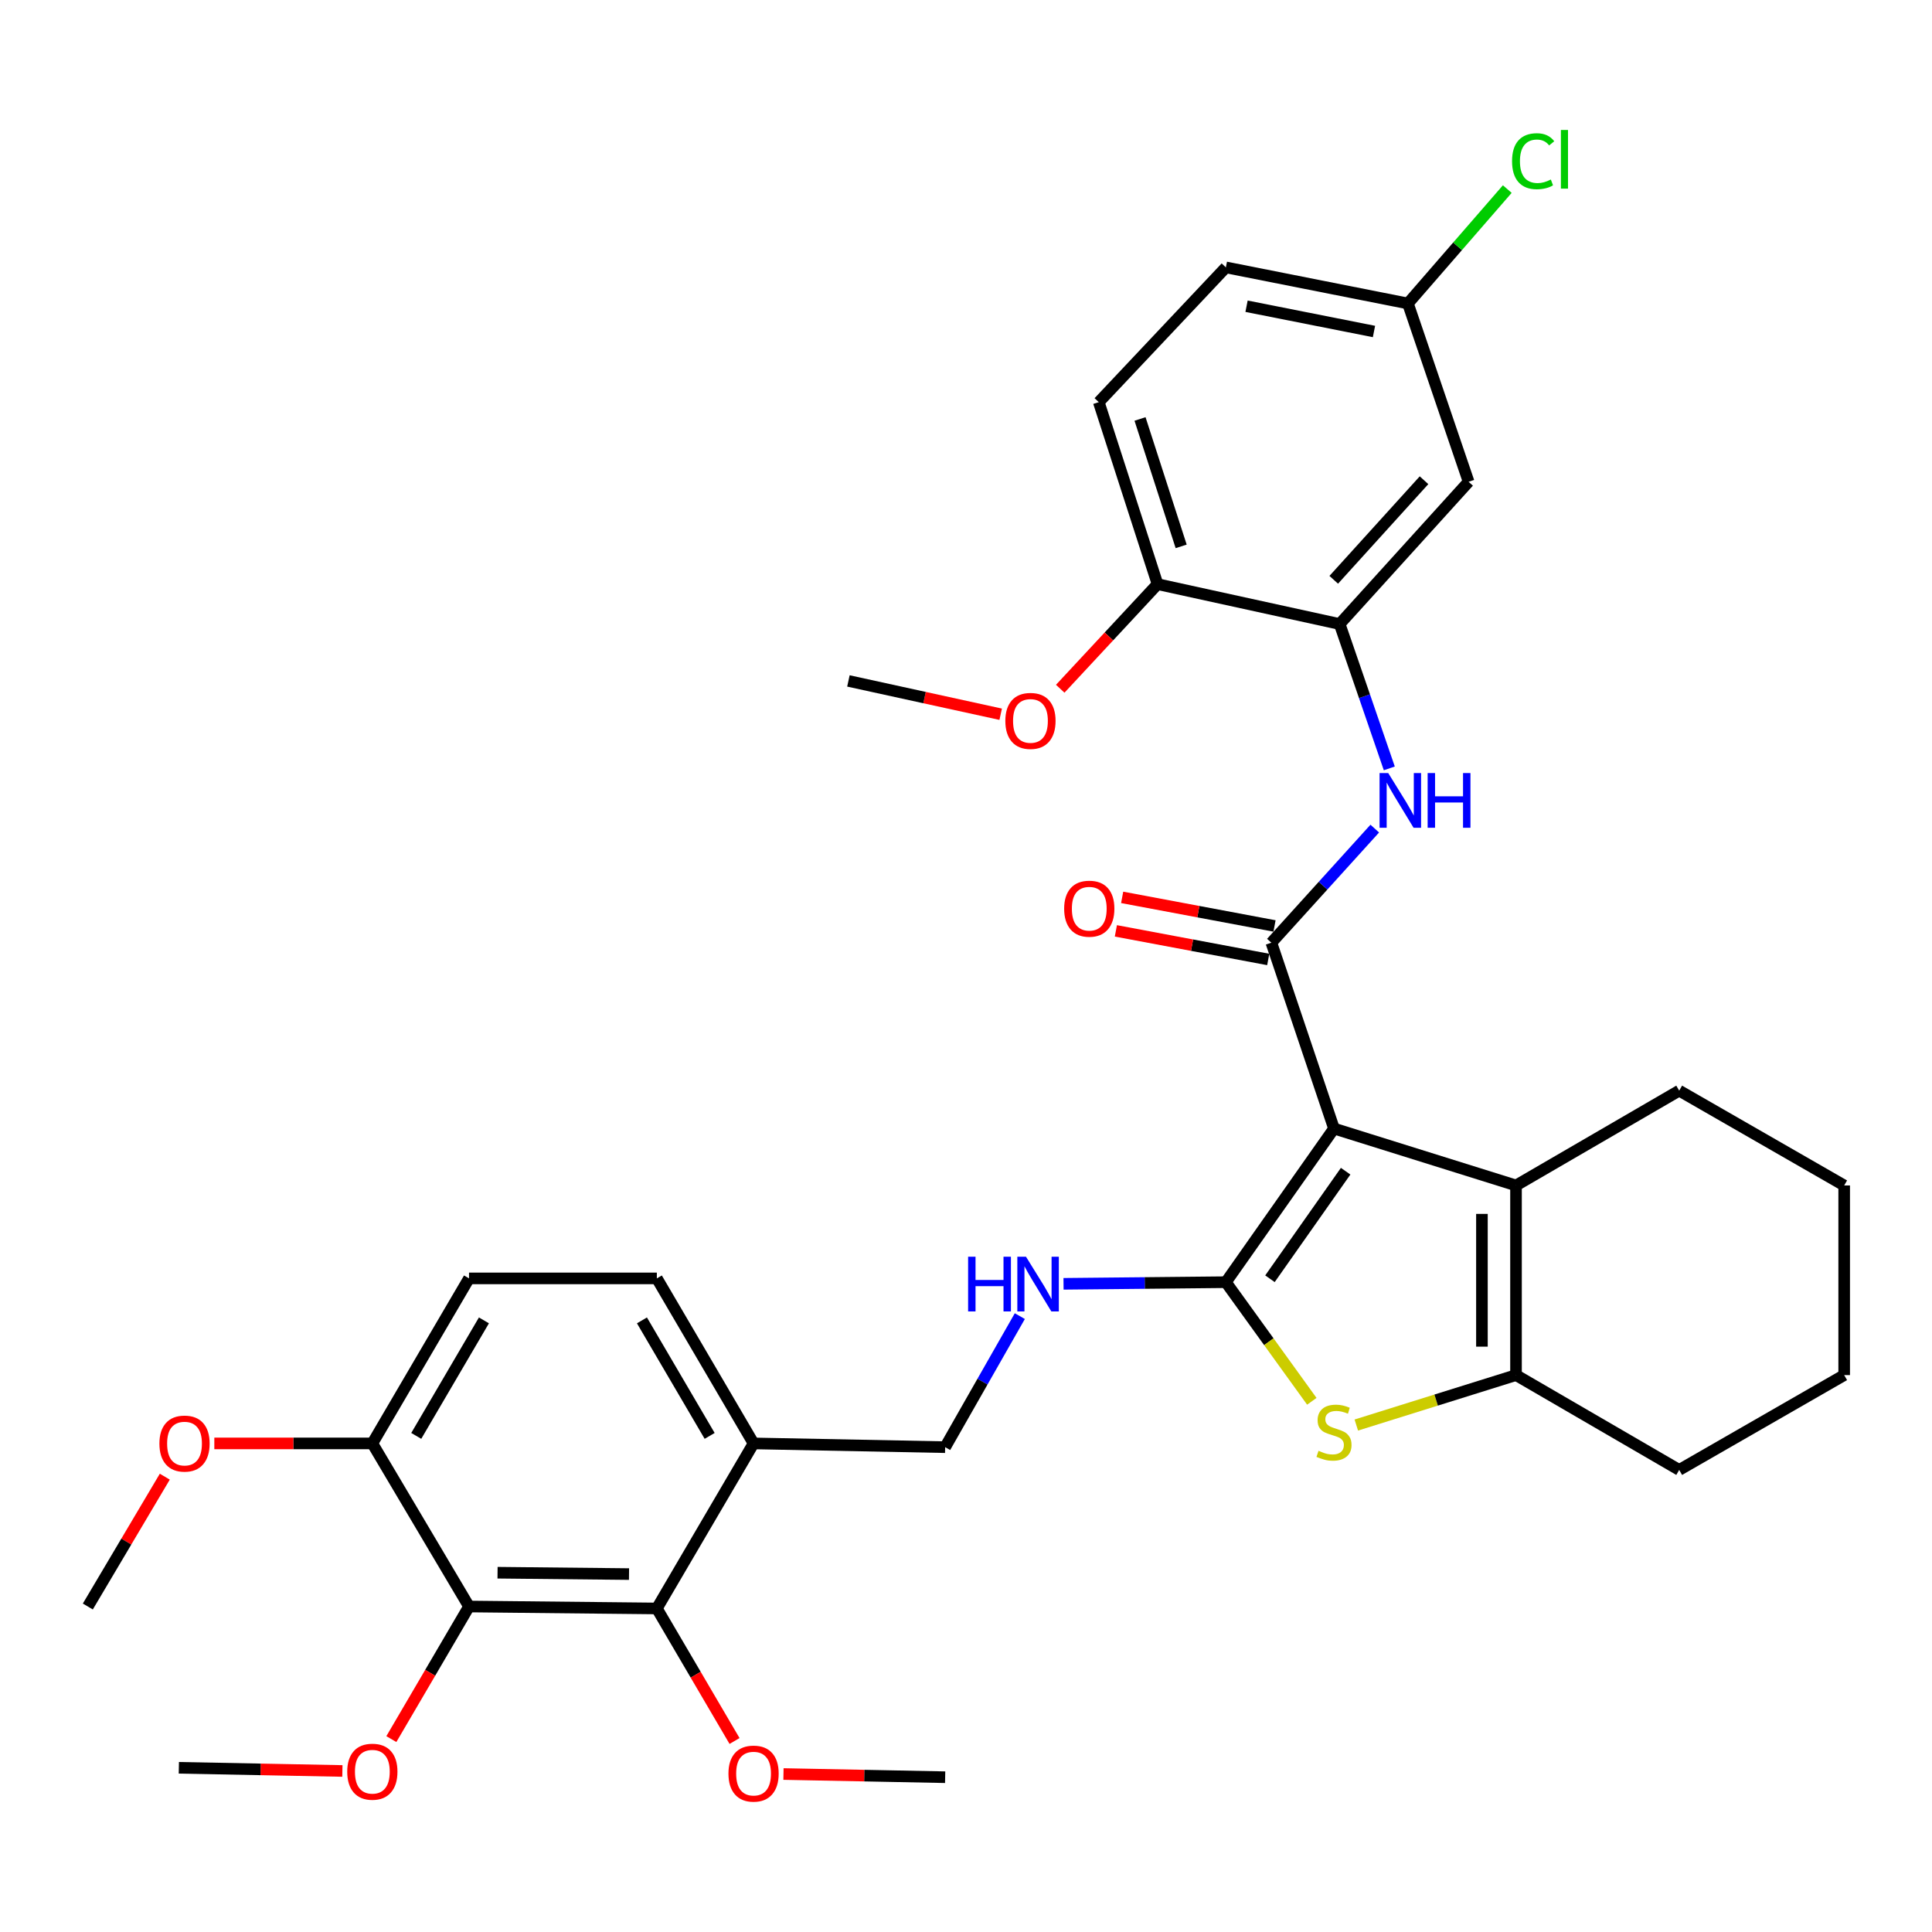 <?xml version='1.0' encoding='iso-8859-1'?>
<svg version='1.1' baseProfile='full'
              xmlns='http://www.w3.org/2000/svg'
                      xmlns:rdkit='http://www.rdkit.org/xml'
                      xmlns:xlink='http://www.w3.org/1999/xlink'
                  xml:space='preserve'
width='1000px' height='1000px' viewBox='0 0 1000 1000'>
<!-- END OF HEADER -->
<rect style='opacity:1.0;fill:#FFFFFF;stroke:none' width='1000' height='1000' x='0' y='0'> </rect>
<path class='bond-0' d='M 690.47,584.131 L 634.507,663.655' style='fill:none;fill-rule:evenodd;stroke:#000000;stroke-width:6px;stroke-linecap:butt;stroke-linejoin:miter;stroke-opacity:1' />
<path class='bond-0' d='M 696.503,606.212 L 657.329,661.879' style='fill:none;fill-rule:evenodd;stroke:#000000;stroke-width:6px;stroke-linecap:butt;stroke-linejoin:miter;stroke-opacity:1' />
<path class='bond-1' d='M 690.47,584.131 L 658.059,487.945' style='fill:none;fill-rule:evenodd;stroke:#000000;stroke-width:6px;stroke-linecap:butt;stroke-linejoin:miter;stroke-opacity:1' />
<path class='bond-3' d='M 690.47,584.131 L 784.686,613.592' style='fill:none;fill-rule:evenodd;stroke:#000000;stroke-width:6px;stroke-linecap:butt;stroke-linejoin:miter;stroke-opacity:1' />
<path class='bond-2' d='M 634.507,663.655 L 656.753,694.484' style='fill:none;fill-rule:evenodd;stroke:#000000;stroke-width:6px;stroke-linecap:butt;stroke-linejoin:miter;stroke-opacity:1' />
<path class='bond-2' d='M 656.753,694.484 L 678.999,725.313' style='fill:none;fill-rule:evenodd;stroke:#CCCC00;stroke-width:6px;stroke-linecap:butt;stroke-linejoin:miter;stroke-opacity:1' />
<path class='bond-9' d='M 634.507,663.655 L 592.495,664.079' style='fill:none;fill-rule:evenodd;stroke:#000000;stroke-width:6px;stroke-linecap:butt;stroke-linejoin:miter;stroke-opacity:1' />
<path class='bond-9' d='M 592.495,664.079 L 550.482,664.502' style='fill:none;fill-rule:evenodd;stroke:#0000FF;stroke-width:6px;stroke-linecap:butt;stroke-linejoin:miter;stroke-opacity:1' />
<path class='bond-5' d='M 658.059,487.945 L 684.818,458.415' style='fill:none;fill-rule:evenodd;stroke:#000000;stroke-width:6px;stroke-linecap:butt;stroke-linejoin:miter;stroke-opacity:1' />
<path class='bond-5' d='M 684.818,458.415 L 711.578,428.885' style='fill:none;fill-rule:evenodd;stroke:#0000FF;stroke-width:6px;stroke-linecap:butt;stroke-linejoin:miter;stroke-opacity:1' />
<path class='bond-13' d='M 659.686,479.275 L 620.257,471.875' style='fill:none;fill-rule:evenodd;stroke:#000000;stroke-width:6px;stroke-linecap:butt;stroke-linejoin:miter;stroke-opacity:1' />
<path class='bond-13' d='M 620.257,471.875 L 580.828,464.475' style='fill:none;fill-rule:evenodd;stroke:#FF0000;stroke-width:6px;stroke-linecap:butt;stroke-linejoin:miter;stroke-opacity:1' />
<path class='bond-13' d='M 656.432,496.614 L 617.003,489.214' style='fill:none;fill-rule:evenodd;stroke:#000000;stroke-width:6px;stroke-linecap:butt;stroke-linejoin:miter;stroke-opacity:1' />
<path class='bond-13' d='M 617.003,489.214 L 577.574,481.813' style='fill:none;fill-rule:evenodd;stroke:#FF0000;stroke-width:6px;stroke-linecap:butt;stroke-linejoin:miter;stroke-opacity:1' />
<path class='bond-34' d='M 702.018,737.598 L 743.352,724.673' style='fill:none;fill-rule:evenodd;stroke:#CCCC00;stroke-width:6px;stroke-linecap:butt;stroke-linejoin:miter;stroke-opacity:1' />
<path class='bond-34' d='M 743.352,724.673 L 784.686,711.748' style='fill:none;fill-rule:evenodd;stroke:#000000;stroke-width:6px;stroke-linecap:butt;stroke-linejoin:miter;stroke-opacity:1' />
<path class='bond-4' d='M 784.686,613.592 L 784.686,711.748' style='fill:none;fill-rule:evenodd;stroke:#000000;stroke-width:6px;stroke-linecap:butt;stroke-linejoin:miter;stroke-opacity:1' />
<path class='bond-4' d='M 767.045,628.315 L 767.045,697.025' style='fill:none;fill-rule:evenodd;stroke:#000000;stroke-width:6px;stroke-linecap:butt;stroke-linejoin:miter;stroke-opacity:1' />
<path class='bond-22' d='M 784.686,613.592 L 869.15,564.519' style='fill:none;fill-rule:evenodd;stroke:#000000;stroke-width:6px;stroke-linecap:butt;stroke-linejoin:miter;stroke-opacity:1' />
<path class='bond-25' d='M 784.686,711.748 L 869.15,760.831' style='fill:none;fill-rule:evenodd;stroke:#000000;stroke-width:6px;stroke-linecap:butt;stroke-linejoin:miter;stroke-opacity:1' />
<path class='bond-8' d='M 719.102,397.717 L 706.252,360.357' style='fill:none;fill-rule:evenodd;stroke:#0000FF;stroke-width:6px;stroke-linecap:butt;stroke-linejoin:miter;stroke-opacity:1' />
<path class='bond-8' d='M 706.252,360.357 L 693.401,322.996' style='fill:none;fill-rule:evenodd;stroke:#000000;stroke-width:6px;stroke-linecap:butt;stroke-linejoin:miter;stroke-opacity:1' />
<path class='bond-6' d='M 242.766,831.525 L 339.981,832.534' style='fill:none;fill-rule:evenodd;stroke:#000000;stroke-width:6px;stroke-linecap:butt;stroke-linejoin:miter;stroke-opacity:1' />
<path class='bond-6' d='M 257.531,814.035 L 325.582,814.742' style='fill:none;fill-rule:evenodd;stroke:#000000;stroke-width:6px;stroke-linecap:butt;stroke-linejoin:miter;stroke-opacity:1' />
<path class='bond-20' d='M 242.766,831.525 L 222.664,865.839' style='fill:none;fill-rule:evenodd;stroke:#000000;stroke-width:6px;stroke-linecap:butt;stroke-linejoin:miter;stroke-opacity:1' />
<path class='bond-20' d='M 222.664,865.839 L 202.562,900.154' style='fill:none;fill-rule:evenodd;stroke:#FF0000;stroke-width:6px;stroke-linecap:butt;stroke-linejoin:miter;stroke-opacity:1' />
<path class='bond-37' d='M 242.766,831.525 L 192.723,747.11' style='fill:none;fill-rule:evenodd;stroke:#000000;stroke-width:6px;stroke-linecap:butt;stroke-linejoin:miter;stroke-opacity:1' />
<path class='bond-7' d='M 339.981,832.534 L 390.044,747.11' style='fill:none;fill-rule:evenodd;stroke:#000000;stroke-width:6px;stroke-linecap:butt;stroke-linejoin:miter;stroke-opacity:1' />
<path class='bond-21' d='M 339.981,832.534 L 360.089,866.834' style='fill:none;fill-rule:evenodd;stroke:#000000;stroke-width:6px;stroke-linecap:butt;stroke-linejoin:miter;stroke-opacity:1' />
<path class='bond-21' d='M 360.089,866.834 L 380.198,901.134' style='fill:none;fill-rule:evenodd;stroke:#FF0000;stroke-width:6px;stroke-linecap:butt;stroke-linejoin:miter;stroke-opacity:1' />
<path class='bond-11' d='M 693.401,322.996 L 760.155,249.372' style='fill:none;fill-rule:evenodd;stroke:#000000;stroke-width:6px;stroke-linecap:butt;stroke-linejoin:miter;stroke-opacity:1' />
<path class='bond-11' d='M 690.345,300.102 L 737.072,248.565' style='fill:none;fill-rule:evenodd;stroke:#000000;stroke-width:6px;stroke-linecap:butt;stroke-linejoin:miter;stroke-opacity:1' />
<path class='bond-14' d='M 693.401,322.996 L 599.146,302.355' style='fill:none;fill-rule:evenodd;stroke:#000000;stroke-width:6px;stroke-linecap:butt;stroke-linejoin:miter;stroke-opacity:1' />
<path class='bond-15' d='M 527.859,681.224 L 508.534,715.137' style='fill:none;fill-rule:evenodd;stroke:#0000FF;stroke-width:6px;stroke-linecap:butt;stroke-linejoin:miter;stroke-opacity:1' />
<path class='bond-15' d='M 508.534,715.137 L 489.209,749.05' style='fill:none;fill-rule:evenodd;stroke:#000000;stroke-width:6px;stroke-linecap:butt;stroke-linejoin:miter;stroke-opacity:1' />
<path class='bond-10' d='M 390.044,747.11 L 489.209,749.05' style='fill:none;fill-rule:evenodd;stroke:#000000;stroke-width:6px;stroke-linecap:butt;stroke-linejoin:miter;stroke-opacity:1' />
<path class='bond-16' d='M 390.044,747.11 L 339.981,661.695' style='fill:none;fill-rule:evenodd;stroke:#000000;stroke-width:6px;stroke-linecap:butt;stroke-linejoin:miter;stroke-opacity:1' />
<path class='bond-16' d='M 367.314,743.218 L 332.27,683.428' style='fill:none;fill-rule:evenodd;stroke:#000000;stroke-width:6px;stroke-linecap:butt;stroke-linejoin:miter;stroke-opacity:1' />
<path class='bond-19' d='M 760.155,249.372 L 728.733,157.077' style='fill:none;fill-rule:evenodd;stroke:#000000;stroke-width:6px;stroke-linecap:butt;stroke-linejoin:miter;stroke-opacity:1' />
<path class='bond-12' d='M 192.723,747.11 L 242.766,661.695' style='fill:none;fill-rule:evenodd;stroke:#000000;stroke-width:6px;stroke-linecap:butt;stroke-linejoin:miter;stroke-opacity:1' />
<path class='bond-12' d='M 215.451,743.215 L 250.481,683.425' style='fill:none;fill-rule:evenodd;stroke:#000000;stroke-width:6px;stroke-linecap:butt;stroke-linejoin:miter;stroke-opacity:1' />
<path class='bond-26' d='M 192.723,747.11 L 151.83,747.11' style='fill:none;fill-rule:evenodd;stroke:#000000;stroke-width:6px;stroke-linecap:butt;stroke-linejoin:miter;stroke-opacity:1' />
<path class='bond-26' d='M 151.83,747.11 L 110.938,747.11' style='fill:none;fill-rule:evenodd;stroke:#FF0000;stroke-width:6px;stroke-linecap:butt;stroke-linejoin:miter;stroke-opacity:1' />
<path class='bond-18' d='M 599.146,302.355 L 568.724,208.149' style='fill:none;fill-rule:evenodd;stroke:#000000;stroke-width:6px;stroke-linecap:butt;stroke-linejoin:miter;stroke-opacity:1' />
<path class='bond-18' d='M 611.37,282.803 L 590.075,216.859' style='fill:none;fill-rule:evenodd;stroke:#000000;stroke-width:6px;stroke-linecap:butt;stroke-linejoin:miter;stroke-opacity:1' />
<path class='bond-27' d='M 599.146,302.355 L 573.961,329.423' style='fill:none;fill-rule:evenodd;stroke:#000000;stroke-width:6px;stroke-linecap:butt;stroke-linejoin:miter;stroke-opacity:1' />
<path class='bond-27' d='M 573.961,329.423 L 548.777,356.492' style='fill:none;fill-rule:evenodd;stroke:#FF0000;stroke-width:6px;stroke-linecap:butt;stroke-linejoin:miter;stroke-opacity:1' />
<path class='bond-17' d='M 339.981,661.695 L 242.766,661.695' style='fill:none;fill-rule:evenodd;stroke:#000000;stroke-width:6px;stroke-linecap:butt;stroke-linejoin:miter;stroke-opacity:1' />
<path class='bond-23' d='M 568.724,208.149 L 634.507,138.396' style='fill:none;fill-rule:evenodd;stroke:#000000;stroke-width:6px;stroke-linecap:butt;stroke-linejoin:miter;stroke-opacity:1' />
<path class='bond-24' d='M 728.733,157.077 L 754.449,127.473' style='fill:none;fill-rule:evenodd;stroke:#000000;stroke-width:6px;stroke-linecap:butt;stroke-linejoin:miter;stroke-opacity:1' />
<path class='bond-24' d='M 754.449,127.473 L 780.165,97.868' style='fill:none;fill-rule:evenodd;stroke:#00CC00;stroke-width:6px;stroke-linecap:butt;stroke-linejoin:miter;stroke-opacity:1' />
<path class='bond-36' d='M 728.733,157.077 L 634.507,138.396' style='fill:none;fill-rule:evenodd;stroke:#000000;stroke-width:6px;stroke-linecap:butt;stroke-linejoin:miter;stroke-opacity:1' />
<path class='bond-36' d='M 711.168,171.579 L 645.21,158.503' style='fill:none;fill-rule:evenodd;stroke:#000000;stroke-width:6px;stroke-linecap:butt;stroke-linejoin:miter;stroke-opacity:1' />
<path class='bond-28' d='M 177.218,916.649 L 134.893,915.829' style='fill:none;fill-rule:evenodd;stroke:#FF0000;stroke-width:6px;stroke-linecap:butt;stroke-linejoin:miter;stroke-opacity:1' />
<path class='bond-28' d='M 134.893,915.829 L 92.567,915.008' style='fill:none;fill-rule:evenodd;stroke:#000000;stroke-width:6px;stroke-linecap:butt;stroke-linejoin:miter;stroke-opacity:1' />
<path class='bond-29' d='M 405.523,918.234 L 447.366,919.057' style='fill:none;fill-rule:evenodd;stroke:#FF0000;stroke-width:6px;stroke-linecap:butt;stroke-linejoin:miter;stroke-opacity:1' />
<path class='bond-29' d='M 447.366,919.057 L 489.209,919.88' style='fill:none;fill-rule:evenodd;stroke:#000000;stroke-width:6px;stroke-linecap:butt;stroke-linejoin:miter;stroke-opacity:1' />
<path class='bond-32' d='M 869.15,564.519 L 954.545,613.592' style='fill:none;fill-rule:evenodd;stroke:#000000;stroke-width:6px;stroke-linecap:butt;stroke-linejoin:miter;stroke-opacity:1' />
<path class='bond-35' d='M 869.15,760.831 L 954.545,711.748' style='fill:none;fill-rule:evenodd;stroke:#000000;stroke-width:6px;stroke-linecap:butt;stroke-linejoin:miter;stroke-opacity:1' />
<path class='bond-31' d='M 85.301,764.323 L 65.378,797.924' style='fill:none;fill-rule:evenodd;stroke:#FF0000;stroke-width:6px;stroke-linecap:butt;stroke-linejoin:miter;stroke-opacity:1' />
<path class='bond-31' d='M 65.378,797.924 L 45.455,831.525' style='fill:none;fill-rule:evenodd;stroke:#000000;stroke-width:6px;stroke-linecap:butt;stroke-linejoin:miter;stroke-opacity:1' />
<path class='bond-30' d='M 517.951,369.688 L 478.544,361.068' style='fill:none;fill-rule:evenodd;stroke:#FF0000;stroke-width:6px;stroke-linecap:butt;stroke-linejoin:miter;stroke-opacity:1' />
<path class='bond-30' d='M 478.544,361.068 L 439.137,352.447' style='fill:none;fill-rule:evenodd;stroke:#000000;stroke-width:6px;stroke-linecap:butt;stroke-linejoin:miter;stroke-opacity:1' />
<path class='bond-33' d='M 954.545,613.592 L 954.545,711.748' style='fill:none;fill-rule:evenodd;stroke:#000000;stroke-width:6px;stroke-linecap:butt;stroke-linejoin:miter;stroke-opacity:1' />
<path  class='atom-3' d='M 682.47 750.929
Q 682.79 751.049, 684.11 751.609
Q 685.43 752.169, 686.87 752.529
Q 688.35 752.849, 689.79 752.849
Q 692.47 752.849, 694.03 751.569
Q 695.59 750.249, 695.59 747.969
Q 695.59 746.409, 694.79 745.449
Q 694.03 744.489, 692.83 743.969
Q 691.63 743.449, 689.63 742.849
Q 687.11 742.089, 685.59 741.369
Q 684.11 740.649, 683.03 739.129
Q 681.99 737.609, 681.99 735.049
Q 681.99 731.489, 684.39 729.289
Q 686.83 727.089, 691.63 727.089
Q 694.91 727.089, 698.63 728.649
L 697.71 731.729
Q 694.31 730.329, 691.75 730.329
Q 688.99 730.329, 687.47 731.489
Q 685.95 732.609, 685.99 734.569
Q 685.99 736.089, 686.75 737.009
Q 687.55 737.929, 688.67 738.449
Q 689.83 738.969, 691.75 739.569
Q 694.31 740.369, 695.83 741.169
Q 697.35 741.969, 698.43 743.609
Q 699.55 745.209, 699.55 747.969
Q 699.55 751.889, 696.91 754.009
Q 694.31 756.089, 689.95 756.089
Q 687.43 756.089, 685.51 755.529
Q 683.63 755.009, 681.39 754.089
L 682.47 750.929
' fill='#CCCC00'/>
<path  class='atom-6' d='M 718.543 400.131
L 727.823 415.131
Q 728.743 416.611, 730.223 419.291
Q 731.703 421.971, 731.783 422.131
L 731.783 400.131
L 735.543 400.131
L 735.543 428.451
L 731.663 428.451
L 721.703 412.051
Q 720.543 410.131, 719.303 407.931
Q 718.103 405.731, 717.743 405.051
L 717.743 428.451
L 714.063 428.451
L 714.063 400.131
L 718.543 400.131
' fill='#0000FF'/>
<path  class='atom-6' d='M 738.943 400.131
L 742.783 400.131
L 742.783 412.171
L 757.263 412.171
L 757.263 400.131
L 761.103 400.131
L 761.103 428.451
L 757.263 428.451
L 757.263 415.371
L 742.783 415.371
L 742.783 428.451
L 738.943 428.451
L 738.943 400.131
' fill='#0000FF'/>
<path  class='atom-10' d='M 501.092 650.475
L 504.932 650.475
L 504.932 662.515
L 519.412 662.515
L 519.412 650.475
L 523.252 650.475
L 523.252 678.795
L 519.412 678.795
L 519.412 665.715
L 504.932 665.715
L 504.932 678.795
L 501.092 678.795
L 501.092 650.475
' fill='#0000FF'/>
<path  class='atom-10' d='M 531.052 650.475
L 540.332 665.475
Q 541.252 666.955, 542.732 669.635
Q 544.212 672.315, 544.292 672.475
L 544.292 650.475
L 548.052 650.475
L 548.052 678.795
L 544.172 678.795
L 534.212 662.395
Q 533.052 660.475, 531.812 658.275
Q 530.612 656.075, 530.252 655.395
L 530.252 678.795
L 526.572 678.795
L 526.572 650.475
L 531.052 650.475
' fill='#0000FF'/>
<path  class='atom-14' d='M 550.804 470.334
Q 550.804 463.534, 554.164 459.734
Q 557.524 455.934, 563.804 455.934
Q 570.084 455.934, 573.444 459.734
Q 576.804 463.534, 576.804 470.334
Q 576.804 477.214, 573.404 481.134
Q 570.004 485.014, 563.804 485.014
Q 557.564 485.014, 554.164 481.134
Q 550.804 477.254, 550.804 470.334
M 563.804 481.814
Q 568.124 481.814, 570.444 478.934
Q 572.804 476.014, 572.804 470.334
Q 572.804 464.774, 570.444 461.974
Q 568.124 459.134, 563.804 459.134
Q 559.484 459.134, 557.124 461.934
Q 554.804 464.734, 554.804 470.334
Q 554.804 476.054, 557.124 478.934
Q 559.484 481.814, 563.804 481.814
' fill='#FF0000'/>
<path  class='atom-21' d='M 179.723 917.029
Q 179.723 910.229, 183.083 906.429
Q 186.443 902.629, 192.723 902.629
Q 199.003 902.629, 202.363 906.429
Q 205.723 910.229, 205.723 917.029
Q 205.723 923.909, 202.323 927.829
Q 198.923 931.709, 192.723 931.709
Q 186.483 931.709, 183.083 927.829
Q 179.723 923.949, 179.723 917.029
M 192.723 928.509
Q 197.043 928.509, 199.363 925.629
Q 201.723 922.709, 201.723 917.029
Q 201.723 911.469, 199.363 908.669
Q 197.043 905.829, 192.723 905.829
Q 188.403 905.829, 186.043 908.629
Q 183.723 911.429, 183.723 917.029
Q 183.723 922.749, 186.043 925.629
Q 188.403 928.509, 192.723 928.509
' fill='#FF0000'/>
<path  class='atom-22' d='M 377.044 918.009
Q 377.044 911.209, 380.404 907.409
Q 383.764 903.609, 390.044 903.609
Q 396.324 903.609, 399.684 907.409
Q 403.044 911.209, 403.044 918.009
Q 403.044 924.889, 399.644 928.809
Q 396.244 932.689, 390.044 932.689
Q 383.804 932.689, 380.404 928.809
Q 377.044 924.929, 377.044 918.009
M 390.044 929.489
Q 394.364 929.489, 396.684 926.609
Q 399.044 923.689, 399.044 918.009
Q 399.044 912.449, 396.684 909.649
Q 394.364 906.809, 390.044 906.809
Q 385.724 906.809, 383.364 909.609
Q 381.044 912.409, 381.044 918.009
Q 381.044 923.729, 383.364 926.609
Q 385.724 929.489, 390.044 929.489
' fill='#FF0000'/>
<path  class='atom-25' d='M 782.636 83.433
Q 782.636 76.393, 785.916 72.713
Q 789.236 68.993, 795.516 68.993
Q 801.356 68.993, 804.476 73.113
L 801.836 75.273
Q 799.556 72.273, 795.516 72.273
Q 791.236 72.273, 788.956 75.153
Q 786.716 77.993, 786.716 83.433
Q 786.716 89.033, 789.036 91.913
Q 791.396 94.793, 795.956 94.793
Q 799.076 94.793, 802.716 92.913
L 803.836 95.913
Q 802.356 96.873, 800.116 97.433
Q 797.876 97.993, 795.396 97.993
Q 789.236 97.993, 785.916 94.233
Q 782.636 90.473, 782.636 83.433
' fill='#00CC00'/>
<path  class='atom-25' d='M 807.916 67.273
L 811.596 67.273
L 811.596 97.633
L 807.916 97.633
L 807.916 67.273
' fill='#00CC00'/>
<path  class='atom-27' d='M 82.508 747.19
Q 82.508 740.39, 85.868 736.59
Q 89.228 732.79, 95.508 732.79
Q 101.788 732.79, 105.148 736.59
Q 108.508 740.39, 108.508 747.19
Q 108.508 754.07, 105.108 757.99
Q 101.708 761.87, 95.508 761.87
Q 89.268 761.87, 85.868 757.99
Q 82.508 754.11, 82.508 747.19
M 95.508 758.67
Q 99.828 758.67, 102.148 755.79
Q 104.508 752.87, 104.508 747.19
Q 104.508 741.63, 102.148 738.83
Q 99.828 735.99, 95.508 735.99
Q 91.188 735.99, 88.828 738.79
Q 86.508 741.59, 86.508 747.19
Q 86.508 752.91, 88.828 755.79
Q 91.188 758.67, 95.508 758.67
' fill='#FF0000'/>
<path  class='atom-28' d='M 520.362 373.139
Q 520.362 366.339, 523.722 362.539
Q 527.082 358.739, 533.362 358.739
Q 539.642 358.739, 543.002 362.539
Q 546.362 366.339, 546.362 373.139
Q 546.362 380.019, 542.962 383.939
Q 539.562 387.819, 533.362 387.819
Q 527.122 387.819, 523.722 383.939
Q 520.362 380.059, 520.362 373.139
M 533.362 384.619
Q 537.682 384.619, 540.002 381.739
Q 542.362 378.819, 542.362 373.139
Q 542.362 367.579, 540.002 364.779
Q 537.682 361.939, 533.362 361.939
Q 529.042 361.939, 526.682 364.739
Q 524.362 367.539, 524.362 373.139
Q 524.362 378.859, 526.682 381.739
Q 529.042 384.619, 533.362 384.619
' fill='#FF0000'/>
</svg>
